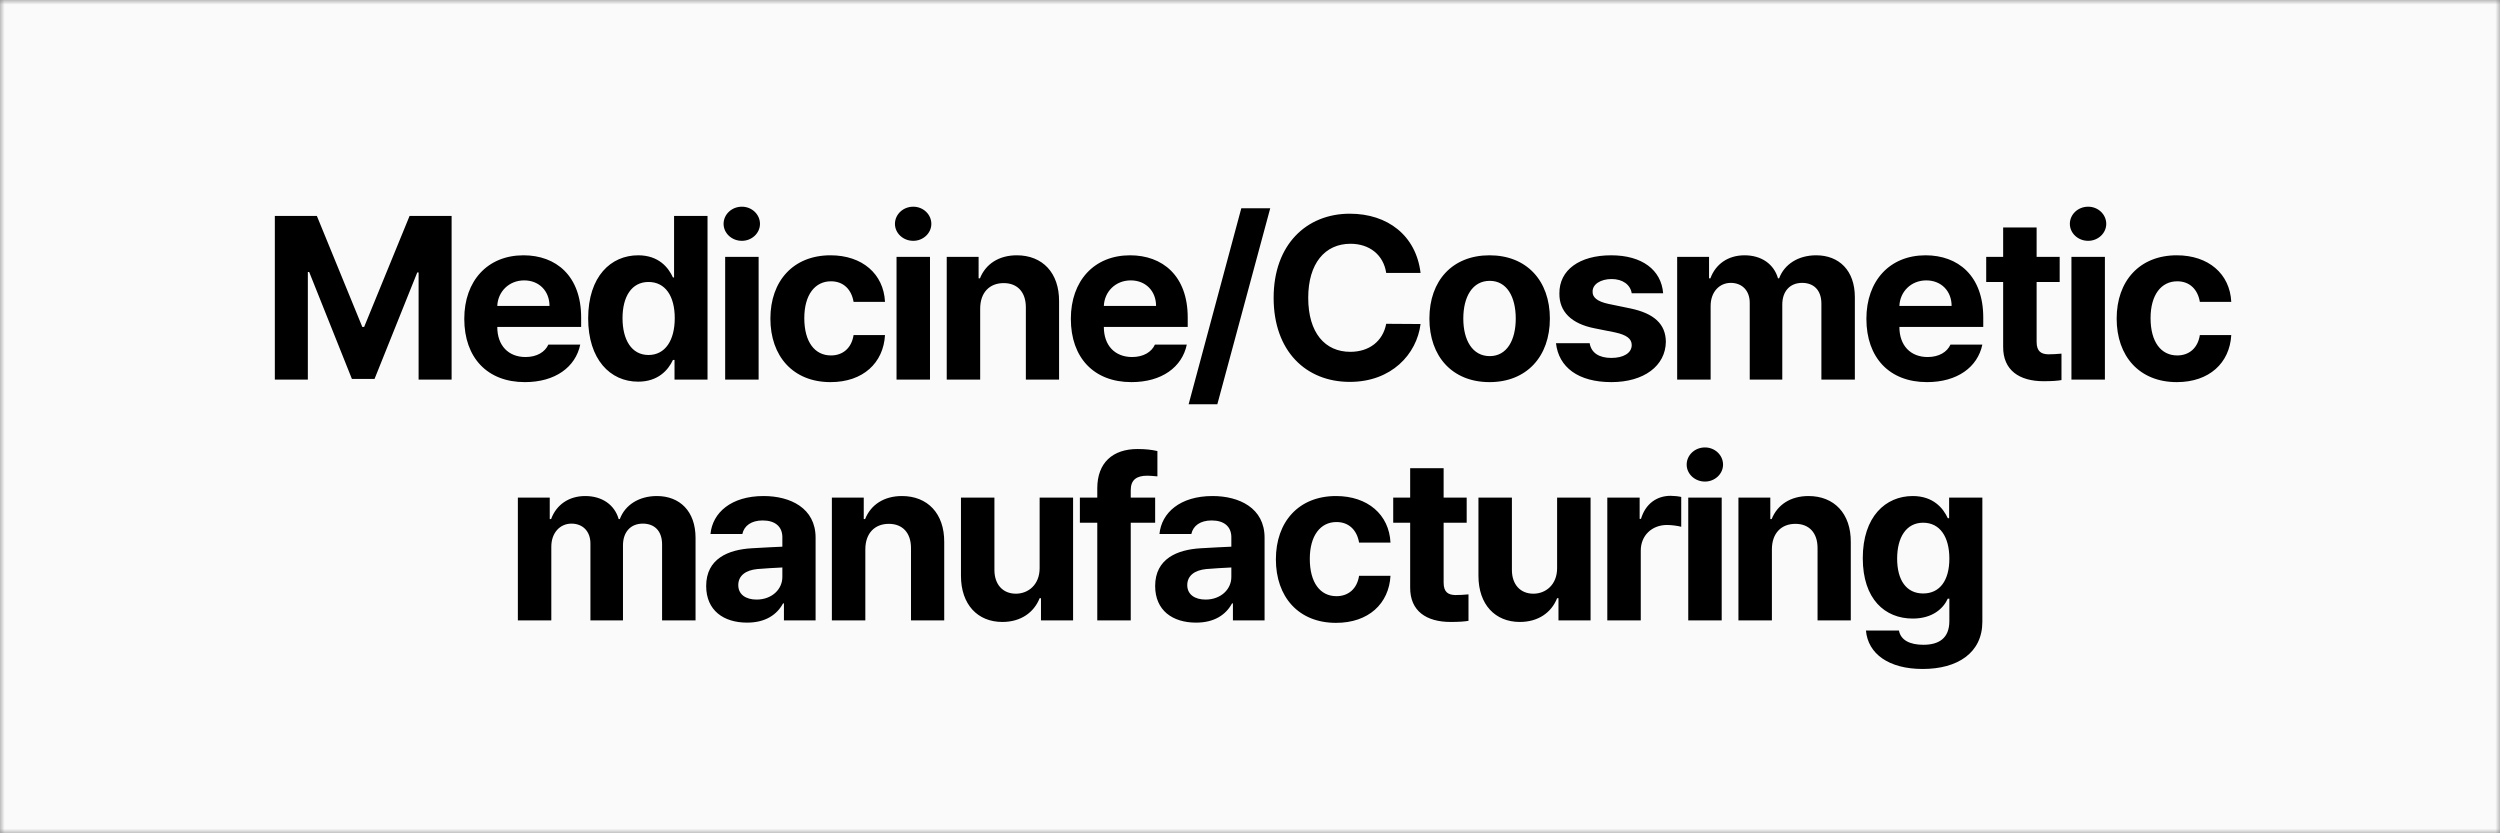 <svg width="270" height="90" viewBox="0 0 270 90" fill="none" xmlns="http://www.w3.org/2000/svg">
<rect x="0" y="0" width="270" height="90" fill="#808080" stroke="none"/>
<mask id="mask0_23_2111" style="mask-type:alpha" maskUnits="userSpaceOnUse" x="0" y="0" width="270" height="90">
<rect width="270" height="90" fill="#D9D9D9"/>
</mask>
<g mask="url(#mask0_23_2111)">
<rect width="270" height="90" fill="#FAFAFA"/>
<path d="M29.682 23.324H34.223L39.13 35.312H39.326L44.233 23.324H48.774V41H45.209V29.428H45.063L40.449 40.927H38.007L33.393 29.379H33.247V41H29.682V23.324ZM56.685 41.269C52.632 41.269 50.142 38.632 50.142 34.433C50.142 30.331 52.657 27.572 56.539 27.572C60.03 27.572 62.764 29.77 62.764 34.286V35.312H53.706C53.706 37.313 54.903 38.559 56.758 38.559C57.979 38.559 58.858 38.022 59.224 37.216H62.666C62.154 39.657 59.956 41.269 56.685 41.269ZM53.706 33.041H59.346C59.346 31.43 58.223 30.282 56.612 30.282C54.952 30.282 53.768 31.515 53.706 33.041ZM68.918 41.22C65.89 41.22 63.522 38.803 63.522 34.384C63.522 29.843 65.988 27.572 68.918 27.572C71.139 27.572 72.189 28.891 72.677 29.965H72.799V23.324H76.413V41H72.848V38.876H72.677C72.165 39.975 71.066 41.22 68.918 41.22ZM70.04 38.339C71.847 38.339 72.873 36.752 72.873 34.359C72.873 31.967 71.847 30.453 70.04 30.453C68.21 30.453 67.233 32.04 67.233 34.359C67.233 36.703 68.21 38.339 70.04 38.339ZM78.318 41V27.743H81.931V41H78.318ZM80.124 26.01C79.026 26.01 78.147 25.18 78.147 24.179C78.147 23.153 79.026 22.323 80.124 22.323C81.199 22.323 82.078 23.153 82.078 24.179C82.078 25.18 81.199 26.01 80.124 26.01ZM89.696 41.269C85.643 41.269 83.202 38.461 83.202 34.408C83.202 30.355 85.668 27.572 89.696 27.572C93.114 27.572 95.433 29.574 95.58 32.602H92.186C91.966 31.283 91.112 30.38 89.745 30.38C88.011 30.38 86.864 31.845 86.864 34.359C86.864 36.923 87.987 38.388 89.745 38.388C91.014 38.388 91.966 37.606 92.186 36.19H95.58C95.409 39.193 93.211 41.269 89.696 41.269ZM96.826 41V27.743H100.439V41H96.826ZM98.632 26.01C97.534 26.01 96.655 25.18 96.655 24.179C96.655 23.153 97.534 22.323 98.632 22.323C99.707 22.323 100.585 23.153 100.585 24.179C100.585 25.18 99.707 26.01 98.632 26.01ZM105.86 33.334V41H102.247V27.743H105.689V30.062H105.835C106.446 28.524 107.862 27.572 109.815 27.572C112.574 27.572 114.405 29.452 114.38 32.553V41H110.792V33.188C110.792 31.552 109.888 30.575 108.399 30.575C106.885 30.575 105.86 31.576 105.86 33.334ZM122.194 41.269C118.141 41.269 115.651 38.632 115.651 34.433C115.651 30.331 118.166 27.572 122.047 27.572C125.539 27.572 128.273 29.77 128.273 34.286V35.312H119.215C119.215 37.313 120.412 38.559 122.267 38.559C123.488 38.559 124.367 38.022 124.733 37.216H128.175C127.663 39.657 125.465 41.269 122.194 41.269ZM119.215 33.041H124.855C124.855 31.43 123.732 30.282 122.121 30.282C120.46 30.282 119.276 31.515 119.215 33.041ZM137.185 22.494L131.472 43.661H128.372L134.06 22.494H137.185ZM149.71 29.477C149.417 27.523 147.904 26.327 145.853 26.327C143.094 26.327 141.288 28.451 141.288 32.162C141.288 35.971 143.119 37.997 145.829 37.997C147.855 37.997 149.344 36.874 149.71 34.97L153.421 34.994C153.006 38.266 150.272 41.244 145.78 41.244C141.043 41.244 137.552 37.924 137.552 32.162C137.552 26.4 141.117 23.08 145.78 23.08C149.857 23.08 152.933 25.424 153.421 29.477H149.71ZM160.869 41.269C156.865 41.269 154.375 38.51 154.375 34.408C154.375 30.307 156.865 27.572 160.869 27.572C164.873 27.572 167.387 30.307 167.387 34.408C167.387 38.51 164.873 41.269 160.869 41.269ZM160.893 38.461C162.749 38.461 163.701 36.727 163.701 34.408C163.701 32.065 162.749 30.331 160.893 30.331C159.013 30.331 158.037 32.065 158.037 34.408C158.037 36.727 159.013 38.461 160.893 38.461ZM176.226 31.674C176.08 30.746 175.25 30.136 174.053 30.136C172.881 30.136 171.978 30.697 172.002 31.503C171.978 32.089 172.466 32.553 173.711 32.821L176.08 33.31C178.643 33.847 179.888 34.994 179.913 36.898C179.888 39.511 177.544 41.269 174.029 41.269C170.44 41.269 168.34 39.657 168.047 37.069H171.685C171.856 38.119 172.71 38.656 174.029 38.656C175.347 38.656 176.226 38.119 176.226 37.265C176.226 36.581 175.665 36.166 174.419 35.898L172.222 35.458C169.708 34.97 168.389 33.651 168.414 31.698C168.389 29.159 170.586 27.572 174.004 27.572C177.349 27.572 179.424 29.159 179.62 31.674H176.226ZM181.134 41V27.743H184.577V30.062H184.723C185.285 28.524 186.627 27.572 188.41 27.572C190.241 27.572 191.583 28.524 192.023 30.062H192.145C192.707 28.549 194.196 27.572 196.149 27.572C198.615 27.572 200.324 29.208 200.324 32.089V41H196.71V32.797C196.71 31.283 195.832 30.551 194.635 30.551C193.268 30.551 192.487 31.503 192.487 32.895V41H188.971V32.699C188.971 31.381 188.141 30.551 186.92 30.551C185.7 30.551 184.748 31.527 184.748 33.041V41H181.134ZM208.113 41.269C204.06 41.269 201.57 38.632 201.57 34.433C201.57 30.331 204.084 27.572 207.966 27.572C211.458 27.572 214.192 29.77 214.192 34.286V35.312H205.134C205.134 37.313 206.331 38.559 208.186 38.559C209.407 38.559 210.286 38.022 210.652 37.216H214.094C213.582 39.657 211.384 41.269 208.113 41.269ZM205.134 33.041H210.774C210.774 31.43 209.651 30.282 208.04 30.282C206.379 30.282 205.195 31.515 205.134 33.041ZM222.445 27.743V30.453H219.955V36.923C219.955 37.973 220.467 38.241 221.2 38.266C221.566 38.266 222.201 38.241 222.64 38.192V41.049C222.25 41.122 221.615 41.171 220.711 41.171C218.099 41.171 216.317 39.999 216.341 37.435V30.453H214.51V27.743H216.341V24.569H219.955V27.743H222.445ZM223.715 41V27.743H227.329V41H223.715ZM225.522 26.01C224.423 26.01 223.544 25.18 223.544 24.179C223.544 23.153 224.423 22.323 225.522 22.323C226.596 22.323 227.475 23.153 227.475 24.179C227.475 25.18 226.596 26.01 225.522 26.01ZM235.093 41.269C231.041 41.269 228.599 38.461 228.599 34.408C228.599 30.355 231.065 27.572 235.093 27.572C238.511 27.572 240.831 29.574 240.977 32.602H237.583C237.364 31.283 236.509 30.38 235.142 30.38C233.409 30.38 232.261 31.845 232.261 34.359C232.261 36.923 233.384 38.388 235.142 38.388C236.412 38.388 237.364 37.606 237.583 36.19H240.977C240.806 39.193 238.609 41.269 235.093 41.269ZM55.929 67V53.743H59.372V56.062H59.518C60.08 54.524 61.422 53.572 63.205 53.572C65.036 53.572 66.378 54.524 66.818 56.062H66.94C67.501 54.549 68.991 53.572 70.944 53.572C73.41 53.572 75.119 55.208 75.119 58.089V67H71.505V58.797C71.505 57.283 70.626 56.551 69.43 56.551C68.063 56.551 67.282 57.503 67.282 58.895V67H63.766V58.699C63.766 57.381 62.936 56.551 61.715 56.551C60.495 56.551 59.542 57.527 59.542 59.041V67H55.929ZM76.267 63.289C76.267 60.335 78.66 59.358 81.199 59.212C82.151 59.151 83.933 59.065 84.495 59.041V57.967C84.47 56.868 83.713 56.209 82.371 56.209C81.15 56.209 80.369 56.77 80.173 57.674H76.731C76.951 55.379 78.953 53.572 82.468 53.572C85.349 53.572 88.084 54.866 88.084 58.065V67H84.665V65.169H84.568C83.909 66.39 82.664 67.244 80.686 67.244C78.147 67.244 76.267 65.926 76.267 63.289ZM79.734 63.191C79.734 64.217 80.564 64.754 81.711 64.754C83.347 64.754 84.519 63.655 84.495 62.264V61.287C83.945 61.312 82.407 61.397 81.785 61.458C80.54 61.58 79.734 62.166 79.734 63.191ZM93.456 59.334V67H89.842V53.743H93.285V56.062H93.431C94.041 54.524 95.457 53.572 97.411 53.572C100.169 53.572 102 55.452 101.976 58.553V67H98.387V59.188C98.387 57.552 97.484 56.575 95.995 56.575C94.481 56.575 93.456 57.576 93.456 59.334ZM112.28 61.36V53.743H115.893V67H112.426V64.607H112.28C111.669 66.145 110.253 67.171 108.251 67.171C105.59 67.171 103.784 65.291 103.784 62.19V53.743H107.397V61.556C107.397 63.118 108.3 64.119 109.716 64.119C111.035 64.119 112.28 63.167 112.28 61.36ZM124.756 53.743V56.453H122.12V67H118.506V56.453H116.626V53.743H118.506V52.742C118.506 49.959 120.191 48.494 122.852 48.494C123.682 48.494 124.366 48.567 125 48.714V51.448C124.488 51.399 124.097 51.375 123.902 51.375C122.73 51.375 122.12 51.839 122.12 52.938V53.743H124.756ZM124.757 63.289C124.757 60.335 127.15 59.358 129.689 59.212C130.641 59.151 132.423 59.065 132.985 59.041V57.967C132.96 56.868 132.204 56.209 130.861 56.209C129.64 56.209 128.859 56.77 128.664 57.674H125.221C125.441 55.379 127.443 53.572 130.958 53.572C133.839 53.572 136.574 54.866 136.574 58.065V67H133.156V65.169H133.058C132.399 66.39 131.154 67.244 129.176 67.244C126.637 67.244 124.757 65.926 124.757 63.289ZM128.224 63.191C128.224 64.217 129.054 64.754 130.202 64.754C131.837 64.754 133.009 63.655 132.985 62.264V61.287C132.436 61.312 130.897 61.397 130.275 61.458C129.03 61.58 128.224 62.166 128.224 63.191ZM144.29 67.269C140.237 67.269 137.795 64.461 137.795 60.408C137.795 56.355 140.261 53.572 144.29 53.572C147.708 53.572 150.027 55.574 150.173 58.602H146.78C146.56 57.283 145.706 56.38 144.338 56.38C142.605 56.38 141.458 57.845 141.458 60.359C141.458 62.923 142.581 64.388 144.338 64.388C145.608 64.388 146.56 63.606 146.78 62.19H150.173C150.002 65.193 147.805 67.269 144.29 67.269ZM158.402 53.743V56.453H155.912V62.923C155.912 63.973 156.424 64.241 157.157 64.266C157.523 64.266 158.158 64.241 158.597 64.192V67.049C158.207 67.122 157.572 67.171 156.668 67.171C154.056 67.171 152.274 65.999 152.298 63.435V56.453H150.467V53.743H152.298V50.569H155.912V53.743H158.402ZM168.168 61.36V53.743H171.782V67H168.315V64.607H168.168C167.558 66.145 166.142 67.171 164.14 67.171C161.479 67.171 159.672 65.291 159.672 62.19V53.743H163.286V61.556C163.286 63.118 164.189 64.119 165.605 64.119C166.923 64.119 168.168 63.167 168.168 61.36ZM173.589 67V53.743H177.081V56.038H177.227C177.715 54.402 178.936 53.548 180.425 53.548C180.792 53.548 181.255 53.597 181.573 53.67V56.893C181.231 56.795 180.547 56.697 180.035 56.697C178.399 56.697 177.203 57.845 177.203 59.456V67H173.589ZM182.331 67V53.743H185.944V67H182.331ZM184.137 52.01C183.039 52.01 182.16 51.18 182.16 50.179C182.16 49.153 183.039 48.323 184.137 48.323C185.211 48.323 186.09 49.153 186.09 50.179C186.09 51.18 185.211 52.01 184.137 52.01ZM191.365 59.334V67H187.751V53.743H191.194V56.062H191.34C191.951 54.524 193.367 53.572 195.32 53.572C198.079 53.572 199.91 55.452 199.885 58.553V67H196.296V59.188C196.296 57.552 195.393 56.575 193.904 56.575C192.39 56.575 191.365 57.576 191.365 59.334ZM207.65 72.249C203.988 72.249 201.742 70.613 201.522 68.099H205.086C205.282 69.148 206.283 69.637 207.723 69.637C209.408 69.637 210.531 68.929 210.531 67.073V64.656H210.36C209.872 65.731 208.7 66.805 206.576 66.805C203.573 66.805 201.18 64.705 201.18 60.286C201.18 55.794 203.646 53.572 206.576 53.572C208.797 53.572 209.872 54.891 210.36 55.965H210.506V53.743H214.095V67.147C214.095 70.516 211.41 72.249 207.65 72.249ZM207.699 64.095C209.505 64.095 210.531 62.679 210.531 60.335C210.531 57.967 209.505 56.453 207.699 56.453C205.868 56.453 204.891 58.04 204.891 60.335C204.891 62.63 205.868 64.095 207.699 64.095Z" fill="black"/>
</g>
</svg>
